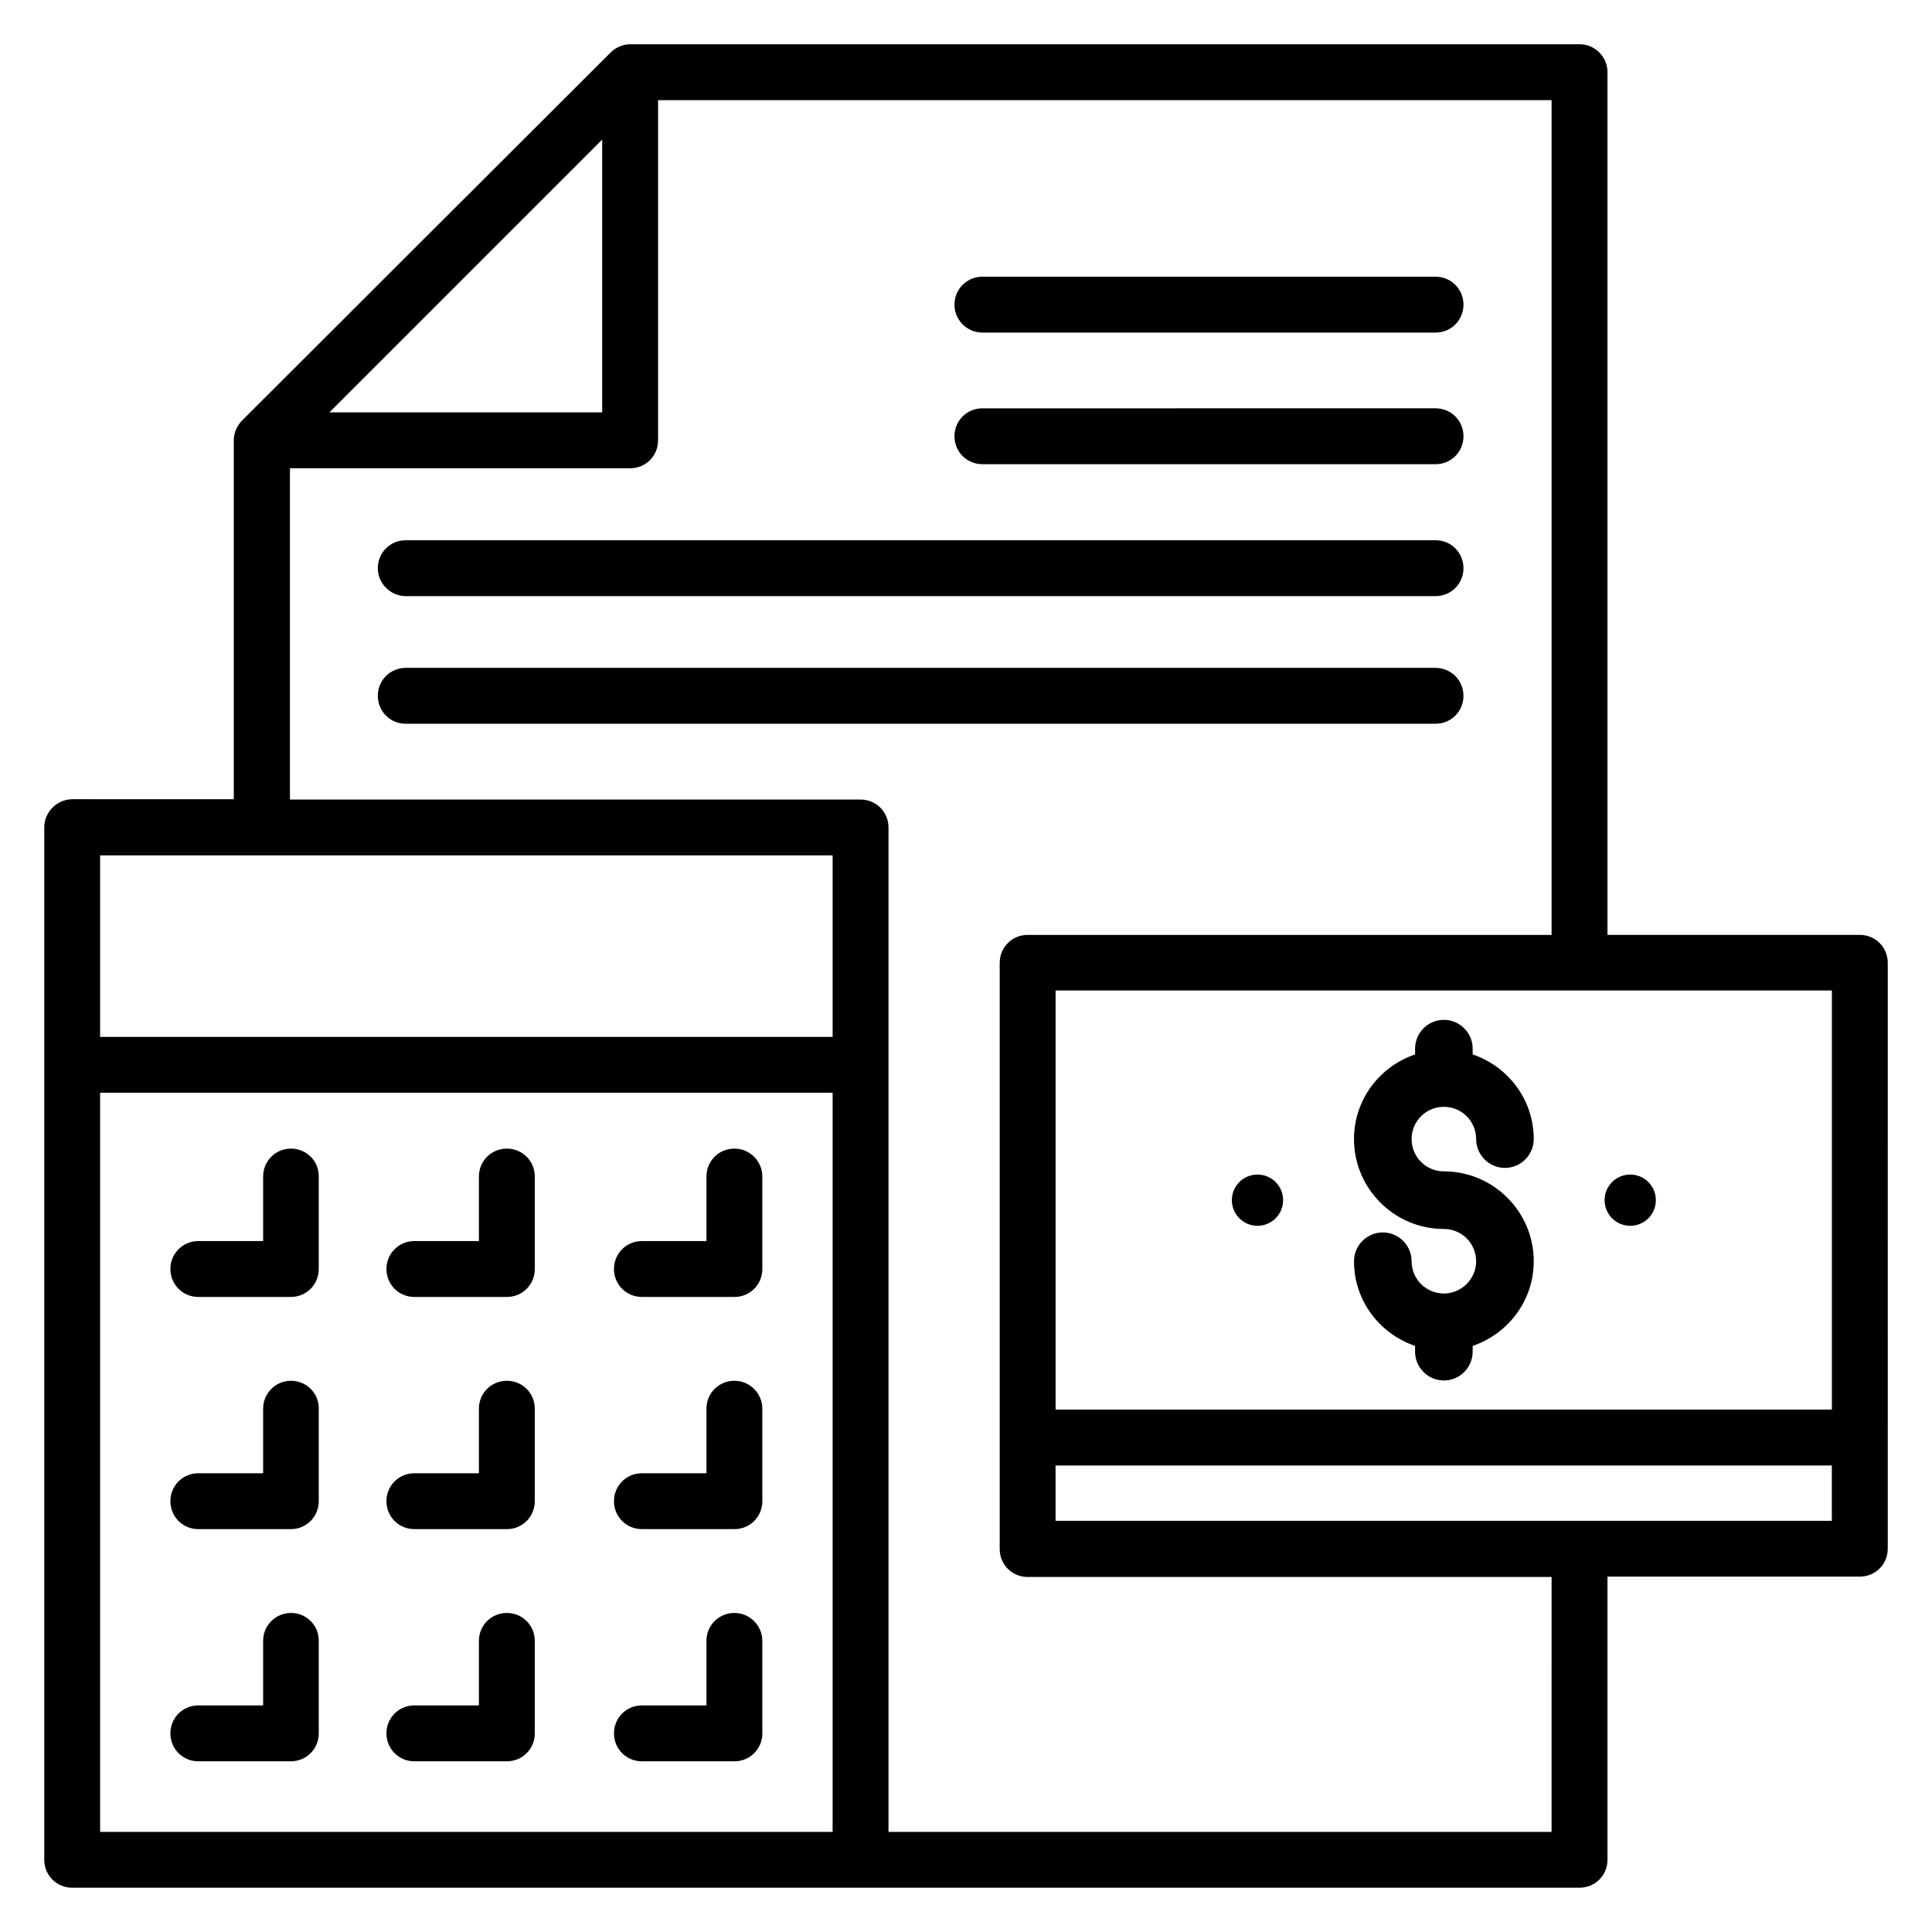 <?xml version="1.0" encoding="UTF-8"?>
<!-- Uploaded to: SVG Repo, www.svgrepo.com, Generator: SVG Repo Mixer Tools -->
<svg fill="#000000" width="800px" height="800px" version="1.1" viewBox="144 144 512 512" xmlns="http://www.w3.org/2000/svg">
 <g>
  <path d="m526.64 486.79c-4.734 0-8.551-3.816-8.551-8.551 0-4.199-3.434-7.633-7.633-7.633s-7.633 3.434-7.633 7.633c0 10.457 6.793 19.238 16.184 22.441v1.527c0 4.199 3.434 7.633 7.633 7.633s7.633-3.434 7.633-7.633v-1.527c9.391-3.207 16.184-11.984 16.184-22.441 0-13.129-10.688-23.816-23.816-23.816-4.734 0-8.551-3.816-8.551-8.551s3.816-8.551 8.551-8.551 8.551 3.816 8.551 8.551c0 4.199 3.434 7.633 7.633 7.633 4.199 0 7.633-3.434 7.633-7.633 0-10.457-6.793-19.238-16.184-22.441v-1.527c0-4.199-3.434-7.633-7.633-7.633s-7.633 3.434-7.633 7.633v1.527c-9.391 3.207-16.184 11.984-16.184 22.441 0 13.129 10.688 23.816 23.816 23.816 4.734 0 8.551 3.816 8.551 8.551 0 4.731-3.894 8.551-8.551 8.551z"/>
  <path d="m484.04 462.06c0 3.754-3.043 6.793-6.793 6.793-3.754 0-6.793-3.039-6.793-6.793s3.039-6.793 6.793-6.793c3.75 0 6.793 3.039 6.793 6.793"/>
  <path d="m582.82 462.06c0 3.754-3.043 6.793-6.793 6.793-3.754 0-6.793-3.039-6.793-6.793s3.039-6.793 6.793-6.793c3.75 0 6.793 3.039 6.793 6.793"/>
  <path d="m221.14 448.39c-4.121 0-7.406 3.281-7.406 7.406v17.098h-17.172c-4.121 0-7.406 3.281-7.406 7.406 0 4.121 3.281 7.406 7.406 7.406h24.504c4.121 0 7.406-3.281 7.406-7.406v-24.504c0.074-4.125-3.285-7.406-7.332-7.406z"/>
  <path d="m338.62 448.39c-4.121 0-7.406 3.281-7.406 7.406v17.098h-17.098c-4.121 0-7.406 3.281-7.406 7.406 0 4.121 3.281 7.406 7.406 7.406h24.504c4.121 0 7.406-3.281 7.406-7.406v-24.504c0-4.125-3.359-7.406-7.406-7.406z"/>
  <path d="m278.32 448.39c-4.121 0-7.406 3.281-7.406 7.406v17.098h-17.098c-4.121 0-7.406 3.281-7.406 7.406 0 4.121 3.281 7.406 7.406 7.406h24.504c4.121 0 7.406-3.281 7.406-7.406v-24.504c0-4.125-3.285-7.406-7.406-7.406z"/>
  <path d="m221.14 509.92c-4.121 0-7.406 3.281-7.406 7.406v17.098h-17.172c-4.121 0-7.406 3.281-7.406 7.406 0 4.121 3.281 7.406 7.406 7.406h24.504c4.121 0 7.406-3.281 7.406-7.406v-24.504c0.074-4.125-3.285-7.406-7.332-7.406z"/>
  <path d="m338.62 509.92c-4.121 0-7.406 3.281-7.406 7.406v17.098h-17.098c-4.121 0-7.406 3.281-7.406 7.406 0 4.121 3.281 7.406 7.406 7.406h24.504c4.121 0 7.406-3.281 7.406-7.406v-24.504c0-4.125-3.359-7.406-7.406-7.406z"/>
  <path d="m278.32 509.92c-4.121 0-7.406 3.281-7.406 7.406v17.098h-17.098c-4.121 0-7.406 3.281-7.406 7.406 0 4.121 3.281 7.406 7.406 7.406h24.504c4.121 0 7.406-3.281 7.406-7.406v-24.504c0-4.125-3.285-7.406-7.406-7.406z"/>
  <path d="m221.14 571.45c-4.121 0-7.406 3.281-7.406 7.406v17.098h-17.172c-4.121 0-7.406 3.281-7.406 7.406 0 4.121 3.281 7.406 7.406 7.406h24.504c4.121 0 7.406-3.281 7.406-7.406v-24.504c0.074-4.121-3.285-7.406-7.332-7.406z"/>
  <path d="m338.62 571.45c-4.121 0-7.406 3.281-7.406 7.406v17.098h-17.098c-4.121 0-7.406 3.281-7.406 7.406 0 4.121 3.281 7.406 7.406 7.406h24.504c4.121 0 7.406-3.281 7.406-7.406v-24.504c0-4.121-3.359-7.406-7.406-7.406z"/>
  <path d="m278.32 571.45c-4.121 0-7.406 3.281-7.406 7.406v17.098h-17.098c-4.121 0-7.406 3.281-7.406 7.406 0 4.121 3.281 7.406 7.406 7.406h24.504c4.121 0 7.406-3.281 7.406-7.406v-24.504c0-4.121-3.285-7.406-7.406-7.406z"/>
  <path d="m636.87 391.75h-66.871v-228.62c0-4.125-3.359-7.406-7.406-7.406h-251.6c-0.992 0-1.984 0.23-2.824 0.609-0.918 0.383-1.68 0.918-2.367 1.602l-97.633 97.484c-0.688 0.688-1.223 1.527-1.602 2.367-0.383 0.918-0.609 1.832-0.609 2.824v95.191l-42.824-0.004c-4.125 0.078-7.406 3.434-7.406 7.481v273.58c0 4.125 3.281 7.406 7.406 7.406h399.46c4.121 0 7.406-3.281 7.406-7.406v-75.035h66.871c4.121 0 7.406-3.281 7.406-7.406v-31.219l-0.004-124.04c0-4.125-3.281-7.406-7.402-7.406zm-7.406 125.8h-205.72v-111.07h205.72zm-325.88-336.56v72.289h-72.289zm-133.05 189.7h194.12v48.09h-194.12zm0 62.898h194.12v195.88h-194.12zm384.65 195.88h-175.72v-266.18c0-4.121-3.281-7.406-7.406-7.406l-151.22 0.004v-87.785h90.152c4.121 0 7.406-3.281 7.406-7.406v-90.152h236.79v221.22h-138.85c-4.121 0-7.406 3.281-7.406 7.406v155.34c0 4.121 3.281 7.406 7.406 7.406h138.85zm-131.45-82.441v-14.656h205.72v14.656z"/>
  <path d="m251.53 301.98h272.9c4.121 0 7.406-3.281 7.406-7.406 0-4.121-3.281-7.406-7.406-7.406l-272.9 0.004c-4.121 0-7.406 3.281-7.406 7.406 0 4.043 3.359 7.402 7.406 7.402z"/>
  <path d="m531.83 328.4c0-4.121-3.281-7.406-7.406-7.406h-272.89c-4.121 0-7.406 3.281-7.406 7.406 0 4.121 3.281 7.406 7.406 7.406l272.9-0.004c4.121 0 7.402-3.281 7.402-7.402z"/>
  <path d="m404.35 267.02h120.08c4.121 0 7.406-3.281 7.406-7.406 0-4.121-3.281-7.406-7.406-7.406l-120.08 0.004c-4.121 0-7.406 3.281-7.406 7.406 0.004 4.121 3.285 7.402 7.406 7.402z"/>
  <path d="m404.35 232.14h120.08c4.121 0 7.406-3.281 7.406-7.406 0-4.121-3.281-7.406-7.406-7.406l-120.08 0.004c-4.121 0-7.406 3.281-7.406 7.406 0.004 4.047 3.285 7.402 7.406 7.402z"/>
 </g>
</svg>
